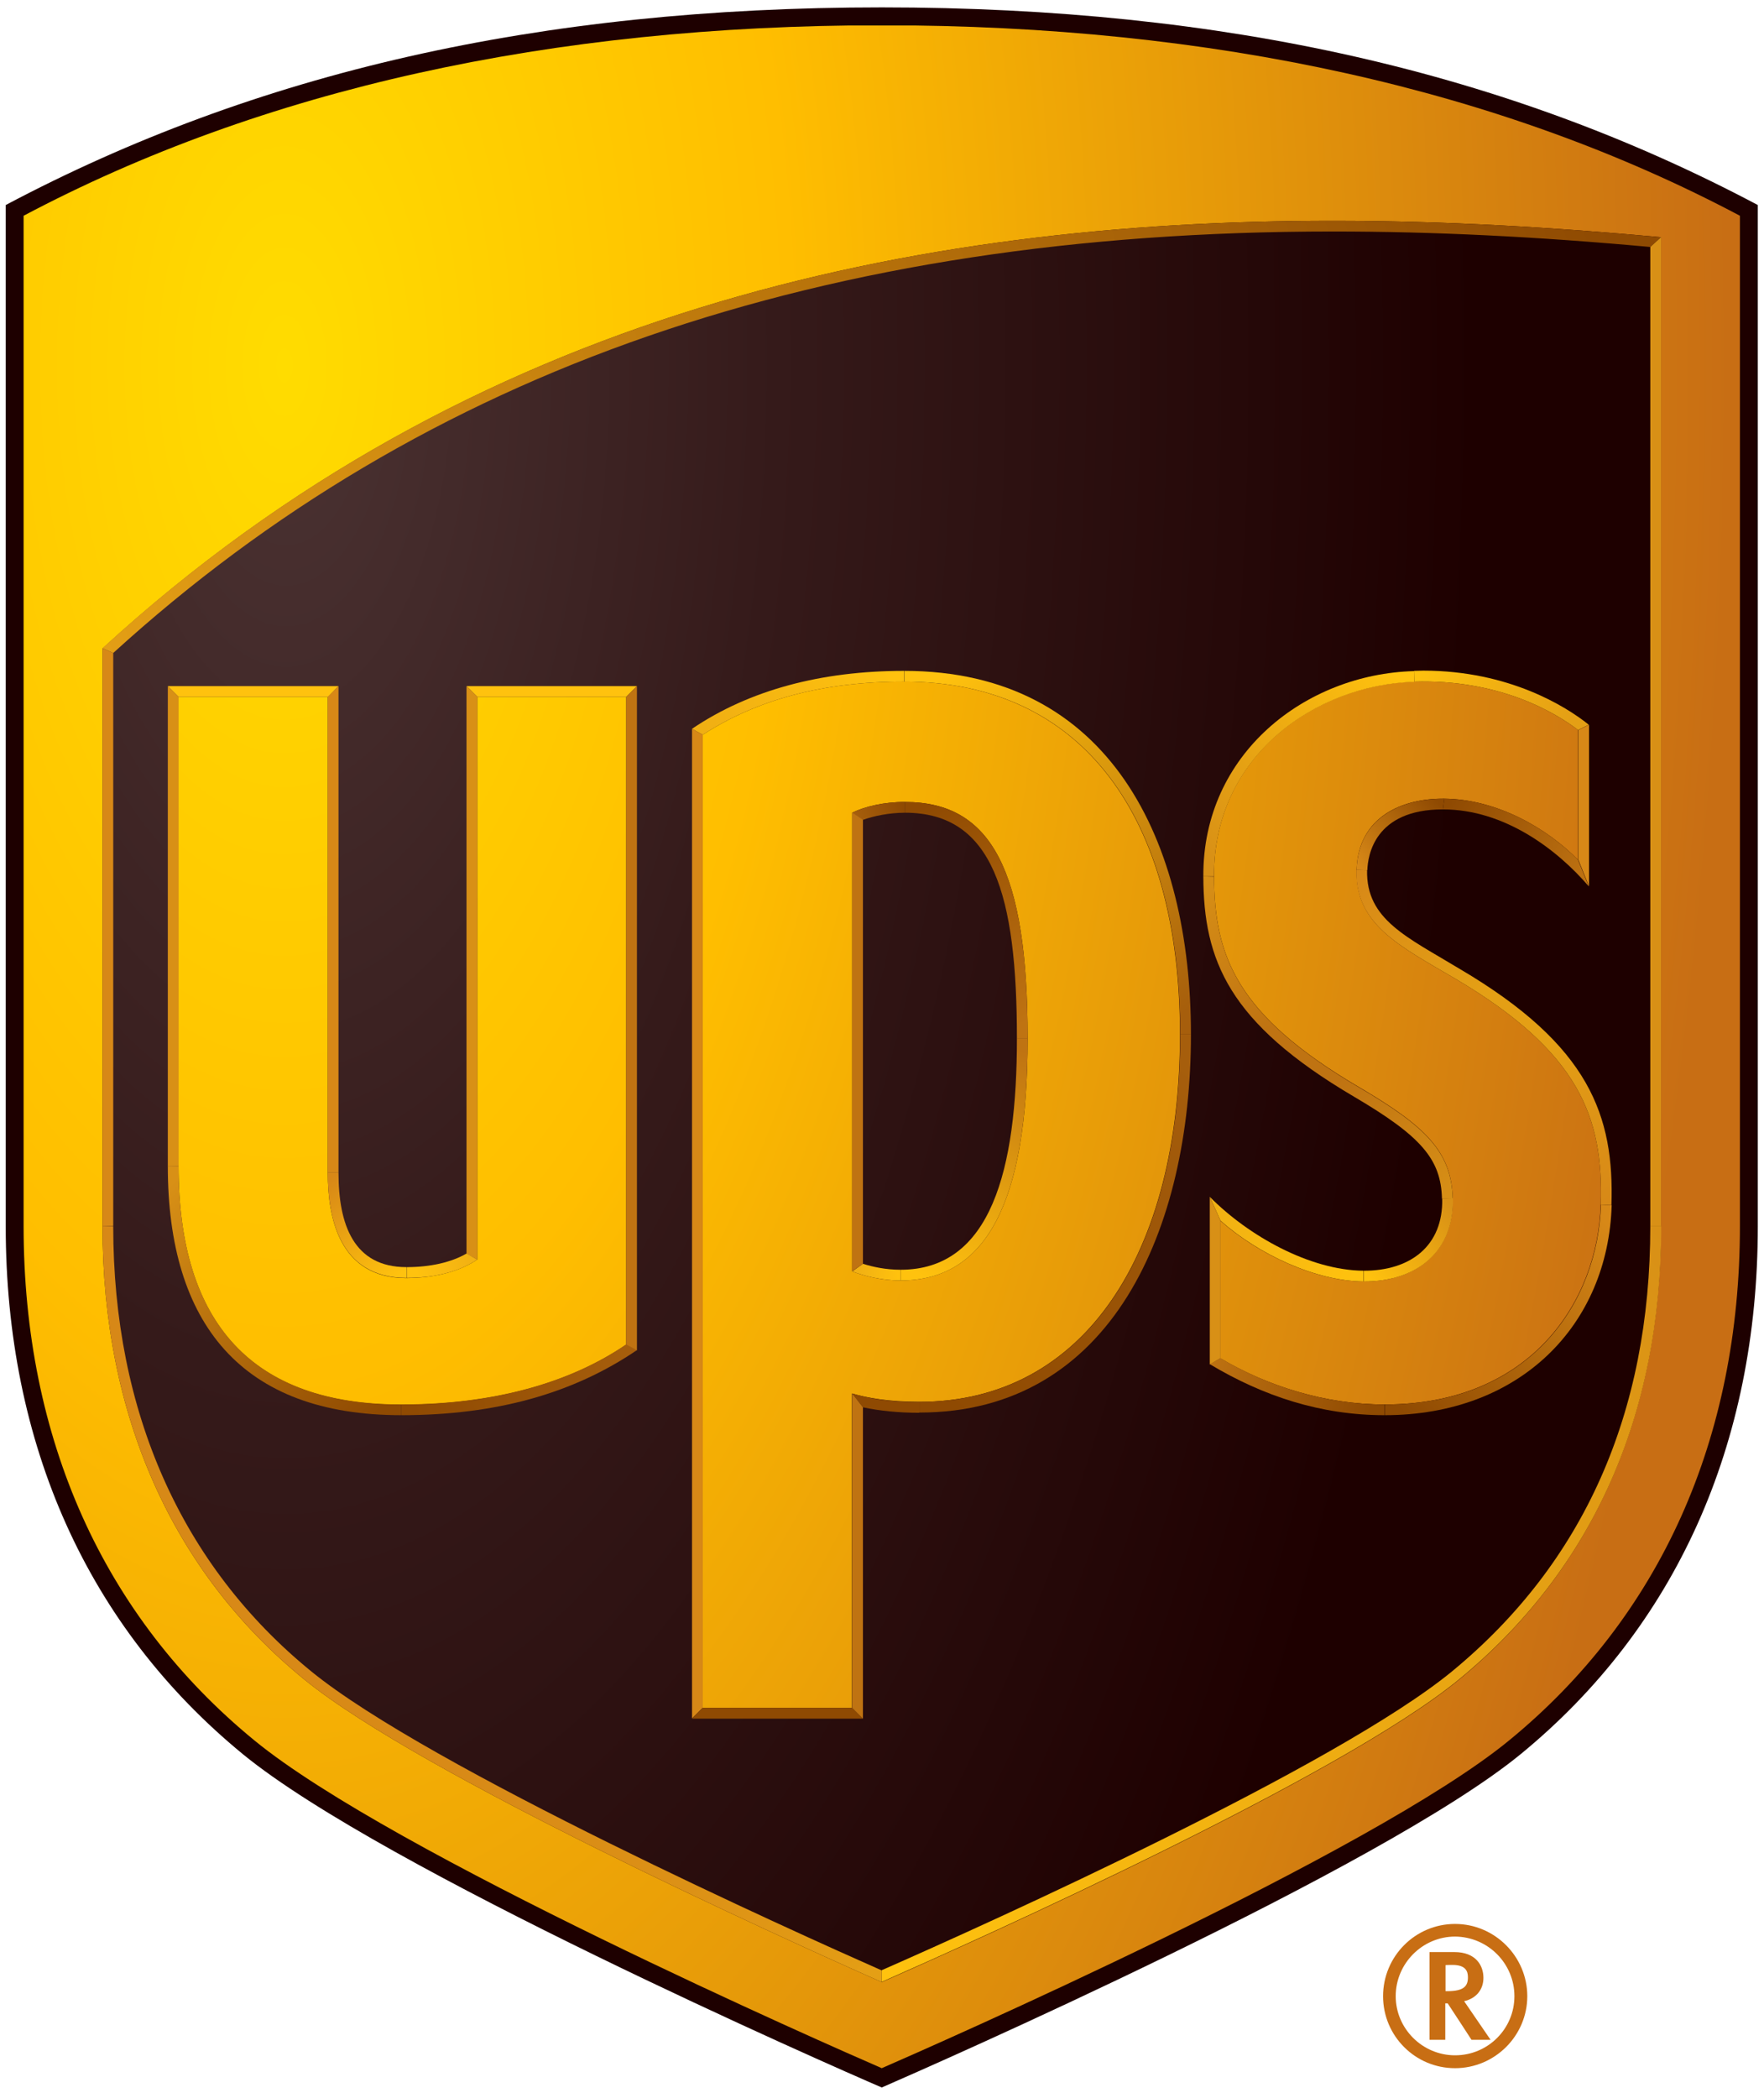 <svg xmlns="http://www.w3.org/2000/svg" xmlns:xlink="http://www.w3.org/1999/xlink" height="88" width="74"><defs><path id="a" d="M-14.01-13.56h102v115h-102z"/></defs><clipPath id="b"><use xlink:href="#a" overflow="visible"/></clipPath><path d="M36.99.31C22.58.31 10.71 3.05.24 8.6v42.83c0 9.15 3.44 16.81 9.95 22.15 5.87 4.81 24.66 13.06 26.8 13.98 2.13-.93 20.92-9.17 26.8-13.98 6.51-5.34 9.95-13 9.95-22.15V8.6C63.27 3.05 51.4.31 36.99.31" clip-path="url(#b)" fill="#1e0000"/><defs><path id="c" d="M.99 9.05v42.38c0 8.92 3.35 16.38 9.68 21.57 5.79 4.75 24.2 12.83 26.32 13.75 2.11-.92 20.53-9 26.32-13.75 6.33-5.19 9.68-12.65 9.68-21.57V9.05c-10-5.3-22.11-7.99-36-7.99s-26 2.69-36 7.99"/></defs><clipPath id="d"><use xlink:href="#c" overflow="visible"/></clipPath><radialGradient id="e" cx="-656.177" cy="317.646" r="1" gradientTransform="matrix(0 119.608 -59.804 0 19008.512 78499.86)" gradientUnits="userSpaceOnUse"><stop offset="0" stop-color="#ffdc00"/><stop offset=".35" stop-color="#ffbe00"/><stop offset="1" stop-color="#c86e14"/></radialGradient><path d="M.99 1.07h72v85.68h-72V1.07z" clip-path="url(#d)" fill="url(#e)"/><defs><path id="f" d="M-14.01-13.56h102v115h-102z"/></defs><clipPath id="g"><use xlink:href="#f" overflow="visible"/></clipPath><path d="M59.97 81.88v3.68h.66v-1.53h.1c.05.07 1 1.53 1 1.53h.8l-1.11-1.62c.49-.11.81-.47.81-.98 0-.52-.32-1.08-1.22-1.08h-1.04zm.97.54c.56 0 .64.28.64.52 0 .35-.15.58-.86.58h-.08v-1.09c-.01-.01.3-.01.3-.01zm2.59 1.31c0 1.37-1.11 2.48-2.49 2.48-1.37 0-2.49-1.12-2.49-2.48 0-1.37 1.12-2.5 2.49-2.5 1.38.01 2.49 1.13 2.49 2.5m-2.49-3.03c-1.67 0-3.02 1.36-3.02 3.03s1.35 3.02 3.02 3.02 3.03-1.36 3.03-3.02-1.36-3.03-3.03-3.03" clip-path="url(#g)" fill="#c86e14"/><defs><path id="h" d="M35.75 34.09v19.24c.45.17 1.18.38 2.03.38 3.61 0 5.33-3.31 5.33-10.15 0-7.02-1.51-9.92-5.14-9.92-.85-.01-1.71.19-2.22.45M20.02 52.83v-23.6h6.25V56.4c-2.39 1.63-5.6 2.52-9.44 2.52-6.2 0-9.34-3.36-9.34-10V29.23h6.26V49.2c0 1.78.43 4.41 3.3 4.41 1.28-.01 2.29-.31 2.97-.78m9.46-22.01c2.27-1.47 5.03-2.23 8.44-2.23 7.48 0 11.58 5.67 11.58 14.8 0 9.15-3.99 15.41-10.94 15.41-1.28 0-2.19-.17-2.82-.35v13.19h-6.27l.01-40.82zm31.46 19.44c-.05-1.97-1.16-3.03-3.91-4.65-5.17-3.03-6.09-5.52-6.1-8.86-.03-5.06 4.28-8.04 8.4-8.16 3.44-.1 5.77 1.19 6.87 2.03v5.45c-1.31-1.34-3.42-2.55-5.61-2.57-1.77-.02-3.62.76-3.68 2.99-.06 2.28 1.78 3.18 4.12 4.55 5.23 3.08 6.24 5.84 6.12 9.49-.12 4-2.88 8.38-9.07 8.38-2.48 0-4.92-.77-6.89-1.94V51.2c1.6 1.42 3.99 2.53 5.99 2.55h.03c2.29 0 3.79-1.32 3.73-3.49M4.3 27.2v24.24c0 7.9 2.92 14.49 8.47 19.01 4.9 3.99 19.97 10.81 24.22 12.69 4.2-1.85 19.23-8.59 24.22-12.69 5.58-4.6 8.47-11.04 8.47-19.01V9.95c-4.45-.41-9.06-.69-13.77-.69-17.45 0-36.15 3.75-51.61 17.94"/></defs><clipPath id="i"><use xlink:href="#h" overflow="visible"/></clipPath><radialGradient id="j" cx="-656.155" cy="317.562" r="1" gradientTransform="matrix(0 118.683 -59.342 0 18856.715 77890.531)" gradientUnits="userSpaceOnUse"><stop offset="0" stop-color="#4b3333"/><stop offset=".35" stop-color="#351a1a"/><stop offset=".85" stop-color="#1e0000"/><stop offset="1" stop-color="#1e0000"/></radialGradient><path d="M4.3 9.26h65.38v73.88H4.3V9.26z" clip-path="url(#i)" fill="url(#j)"/><defs><path id="k" d="M4.3 51.44c0 7.9 2.92 14.49 8.47 19.01 4.9 3.99 19.97 10.81 24.22 12.69v-.49c-3.53-1.56-18.98-8.5-23.94-12.55-5.43-4.43-8.3-10.88-8.3-18.66H4.3z"/></defs><clipPath id="l"><use xlink:href="#k" overflow="visible"/></clipPath><linearGradient id="m" gradientUnits="userSpaceOnUse" x1="-674.372" y1="525.874" x2="-673.372" y2="525.874" gradientTransform="scale(-45.536 45.536) rotate(-44 -986.126 -569.709)"><stop offset="0" stop-color="#e49f15"/><stop offset=".024" stop-color="#e39c15"/><stop offset=".178" stop-color="#dc9116"/><stop offset=".396" stop-color="#d88a17"/><stop offset="1" stop-color="#d78817"/></linearGradient><path d="M21.21 99.47l-32.76-31.63L20.07 35.1l32.76 31.63" clip-path="url(#l)" fill="url(#m)"/><defs><path id="n" d="M69.23 51.44c0 7.84-2.8 14.12-8.31 18.66-4.8 3.95-19.29 10.5-23.93 12.54v.49c4.19-1.85 19.23-8.59 24.22-12.69 5.59-4.6 8.48-11.04 8.48-19.01h-.46z"/></defs><clipPath id="o"><use xlink:href="#n" overflow="visible"/></clipPath><linearGradient id="p" gradientUnits="userSpaceOnUse" x1="-653.993" y1="515.327" x2="-652.993" y2="515.327" gradientTransform="scale(45.536 -45.536) rotate(44 313.407 1067.1)"><stop offset="0" stop-color="#ffc20e"/><stop offset="1" stop-color="#d89016"/></linearGradient><path d="M21.15 66.73L53.91 35.1l31.62 32.74-32.77 31.63" clip-path="url(#o)" fill="url(#p)"/><defs><path id="q" d="M4.3 27.19l.45.2C17.8 15.5 34.53 9.71 55.91 9.71c4.17 0 8.54.21 13.32.65l.45-.41c-4.45-.41-9.06-.69-13.77-.69-17.45 0-36.15 3.75-51.61 17.93"/></defs><clipPath id="r"><use xlink:href="#q" overflow="visible"/></clipPath><linearGradient id="s" gradientUnits="userSpaceOnUse" x1="-651.63" y1="522.51" x2="-650.63" y2="522.51" gradientTransform="scale(67.419 -67.419) rotate(19.2 1220.145 2187.589)"><stop offset="0" stop-color="#e49f15"/><stop offset=".975" stop-color="#8f4a02"/><stop offset="1" stop-color="#8f4a02"/></linearGradient><path d="M-1.33 11.22l63.94-22.27 12.7 36.48L11.37 47.7" clip-path="url(#r)" fill="url(#s)"/><defs><path id="t" d="M42.66 43.55c0 5.53-1.09 9.71-4.88 9.71v.45c3.61 0 5.33-3.31 5.33-10.16h-.45z"/></defs><clipPath id="u"><use xlink:href="#t" overflow="visible"/></clipPath><linearGradient id="v" gradientUnits="userSpaceOnUse" x1="-660.149" y1="466.984" x2="-659.148" y2="466.984" gradientTransform="scale(11.465 -11.465) rotate(63.3 54.175 769.31)"><stop offset="0" stop-color="#ffc20e"/><stop offset=".05" stop-color="#ffc20e"/><stop offset=".95" stop-color="#bf7312"/><stop offset="1" stop-color="#bf7312"/></linearGradient><path d="M33.71 51.66l5.15-10.24 8.33 4.19-5.15 10.24" clip-path="url(#u)" fill="url(#v)"/><defs><path id="w" d="M35.75 53.33c.45.17 1.18.38 2.03.38v-.45c-.62 0-1.17-.12-1.58-.25l-.45.32z"/></defs><clipPath id="x"><use xlink:href="#w" overflow="visible"/></clipPath><linearGradient id="y" gradientUnits="userSpaceOnUse" x1="-989.198" y1="655.376" x2="-988.198" y2="655.376" gradientTransform="scale(-2.064 2.064) rotate(-6.999 -5650.5 -7597.319)"><stop offset="0" stop-color="#ffc20e"/><stop offset=".05" stop-color="#ffc20e"/><stop offset=".95" stop-color="#f0af13"/><stop offset="1" stop-color="#f0af13"/></linearGradient><path d="M37.75 53.95l-2.09-.26.12-.94 2.09.26" clip-path="url(#x)" fill="url(#y)"/><g><defs><path id="z" d="M35.75 34.09l.45.3c.44-.16 1.09-.3 1.77-.3v-.45c-.85-.01-1.71.19-2.22.45"/></defs><clipPath id="A"><use xlink:href="#z" overflow="visible"/></clipPath><linearGradient id="B" gradientUnits="userSpaceOnUse" x1="-421.018" y1="312.946" x2="-420.018" y2="312.946" gradientTransform="scale(2.26 -2.26) rotate(14.7 1069.273 1842.25)"><stop offset="0" stop-color="#a65e0c"/><stop offset=".05" stop-color="#a65e0c"/><stop offset=".95" stop-color="#8f4a02"/><stop offset="1" stop-color="#8f4a02"/></linearGradient><path d="M35.57 33.68l2.26-.59.33 1.24-2.26.59" clip-path="url(#A)" fill="url(#B)"/></g><g><defs><path id="C" d="M37.97 34.09c3.69 0 4.69 3.45 4.69 9.47h.45c0-7.02-1.51-9.92-5.14-9.92v.45z"/></defs><clipPath id="D"><use xlink:href="#C" overflow="visible"/></clipPath><linearGradient id="E" gradientUnits="userSpaceOnUse" x1="-712.197" y1="492.77" x2="-711.197" y2="492.77" gradientTransform="scale(-11.171 11.171) rotate(-63.1 -756.123 -328.489)"><stop offset="0" stop-color="#bf7312"/><stop offset=".05" stop-color="#bf7312"/><stop offset=".95" stop-color="#8f4a02"/><stop offset="1" stop-color="#8f4a02"/></linearGradient><path d="M39.02 45.63l-5.05-9.96 8.09-4.1 5.06 9.96" clip-path="url(#D)" fill="url(#E)"/></g><g><defs><path id="F" d="M50.48 36.76h.45c-.03-5.06 4.28-8.04 8.4-8.16l-.01-.45c-4.55.12-8.87 3.46-8.84 8.61"/></defs><clipPath id="G"><use xlink:href="#F" overflow="visible"/></clipPath><linearGradient id="H" gradientUnits="userSpaceOnUse" x1="-679.386" y1="585.972" x2="-678.386" y2="585.972" gradientTransform="scale(-12.334 12.334) rotate(42.1 416.185 1170.502)"><stop offset="0" stop-color="#ffc20e"/><stop offset=".05" stop-color="#ffc20e"/><stop offset=".95" stop-color="#d89016"/><stop offset="1" stop-color="#d89016"/></linearGradient><path d="M63.62 32.88l-9.17 8.29-8.28-9.16 9.17-8.29" clip-path="url(#G)" fill="url(#H)"/></g><g><defs><path id="I" d="M56.91 36.49l.45.01c.02-.6.29-2.55 3.17-2.55l.06-.45h-.06c-1.74 0-3.56.79-3.62 2.99"/></defs><clipPath id="J"><use xlink:href="#I" overflow="visible"/></clipPath><linearGradient id="K" gradientUnits="userSpaceOnUse" x1="-603.274" y1="387.217" x2="-602.274" y2="387.217" gradientTransform="scale(4.743 -4.743) rotate(41 232.502 1012.562)"><stop offset="0" stop-color="#d78817"/><stop offset=".05" stop-color="#d78817"/><stop offset=".95" stop-color="#8f4a02"/><stop offset="1" stop-color="#8f4a02"/></linearGradient><path d="M55.43 34.79l3.58-3.12 3.07 3.53-3.59 3.12" clip-path="url(#J)" fill="url(#K)"/></g><g><defs><path id="L" d="M60.53 33.95c2.59 0 4.8 1.69 6.12 3.23l-.45-1.11c-1.31-1.34-3.42-2.55-5.61-2.57l-.06.45z"/></defs><clipPath id="M"><use xlink:href="#L" overflow="visible"/></clipPath><linearGradient id="N" gradientUnits="userSpaceOnUse" x1="-761.992" y1="530.901" x2="-760.992" y2="530.901" gradientTransform="scale(-7.075 7.075) rotate(-27.5 -1459.863 -1269.675)"><stop offset="0" stop-color="#bf7312"/><stop offset=".95" stop-color="#8f4a02"/><stop offset="1" stop-color="#8f4a02"/></linearGradient><path d="M65.35 39.69l-6.32-3.29 2.81-5.4 6.32 3.29" clip-path="url(#M)" fill="url(#N)"/></g><g><defs><path id="O" d="M59.32 28.14l.01.45c3.44-.1 5.77 1.19 6.87 2.03l.45-.22c-.94-.76-3.35-2.27-6.94-2.27-.12 0-.26.01-.39.01"/></defs><clipPath id="P"><use xlink:href="#O" overflow="visible"/></clipPath><linearGradient id="Q" gradientUnits="userSpaceOnUse" x1="-565.48" y1="514.215" x2="-564.48" y2="514.215" gradientTransform="matrix(7.305 2.359 2.359 -7.305 2976.71 5118.492)"><stop offset="0" stop-color="#ffc20e"/><stop offset=".05" stop-color="#ffc20e"/><stop offset=".95" stop-color="#e49f15"/><stop offset="1" stop-color="#e49f15"/></linearGradient><path d="M60.01 25.99l7.37 2.38-1.42 4.4-7.37-2.38" clip-path="url(#P)" fill="url(#Q)"/></g><g><defs><path id="R" d="M58.09 58.91v.45c5.68 0 9.37-3.78 9.52-8.81l-.45-.02c-.12 4.01-2.88 8.38-9.07 8.38"/></defs><clipPath id="S"><use xlink:href="#R" overflow="visible"/></clipPath><linearGradient id="T" gradientUnits="userSpaceOnUse" x1="-676.258" y1="275.041" x2="-675.257" y2="275.041" gradientTransform="matrix(-9.265 9.073 -9.073 -9.265 -3702.605 8734.35)"><stop offset="0" stop-color="#d78817"/><stop offset=".05" stop-color="#d78817"/><stop offset=".95" stop-color="#8f4a02"/><stop offset="1" stop-color="#8f4a02"/></linearGradient><path d="M72.02 55.04l-9.27 9.08-9.07-9.26 9.27-9.08" clip-path="url(#S)" fill="url(#T)"/></g><g><defs><path id="U" d="M50.75 57.22c2.24 1.34 4.65 2.14 7.33 2.14v-.45c-2.48 0-4.92-.77-6.88-1.94l-.45.25z"/></defs><clipPath id="V"><use xlink:href="#U" overflow="visible"/></clipPath><linearGradient id="W" gradientUnits="userSpaceOnUse" x1="-565.602" y1="347.625" x2="-564.602" y2="347.625" gradientTransform="scale(7.64) rotate(16.1 922.98 2200.502)"><stop offset="0" stop-color="#bf7312"/><stop offset=".95" stop-color="#8f4a02"/><stop offset="1" stop-color="#8f4a02"/></linearGradient><path d="M51.32 55.01l7.41 2.14-1.2 4.16-7.41-2.14" clip-path="url(#V)" fill="url(#W)"/></g><g><defs><path id="X" d="M51.2 51.2c1.6 1.42 3.99 2.53 5.99 2.55v-.45c-2.23-.02-4.81-1.45-6.44-3.1l.45 1z"/></defs><clipPath id="Y"><use xlink:href="#X" overflow="visible"/></clipPath><linearGradient id="Z" gradientUnits="userSpaceOnUse" x1="-758.21" y1="533.553" x2="-757.209" y2="533.553" gradientTransform="scale(-7.342 7.342) rotate(-25.9 -1527.301 -1361.26)"><stop offset="0" stop-color="#ffc20e"/><stop offset=".05" stop-color="#ffc20e"/><stop offset="1" stop-color="#f0af13"/></linearGradient><path d="M55.97 56.28l-6.61-3.21 2.62-5.4 6.61 3.21" clip-path="url(#Y)" fill="url(#Z)"/></g><g><defs><path id="aa" d="M60.5 50.27c.05 2-1.35 3.04-3.3 3.03v.45c2.3.01 3.81-1.31 3.75-3.49l-.45.01z"/></defs><clipPath id="ab"><use xlink:href="#aa" overflow="visible"/></clipPath><linearGradient id="ac" gradientUnits="userSpaceOnUse" x1="-611.155" y1="396.675" x2="-610.155" y2="396.675" gradientTransform="scale(5.126 -5.126) rotate(42.6 222.158 991.17)"><stop offset="0" stop-color="#ffc20e"/><stop offset=".05" stop-color="#ffc20e"/><stop offset=".95" stop-color="#d89016"/><stop offset="1" stop-color="#d89016"/></linearGradient><path d="M55.45 51.86l3.81-3.5 3.49 3.79-3.81 3.5" clip-path="url(#ab)" fill="url(#ac)"/></g><g><defs><path id="ad" d="M50.48 36.76c.01 3.51 1.05 6.14 6.32 9.24 2.82 1.66 3.65 2.62 3.69 4.28l.45-.01c-.05-1.97-1.16-3.03-3.91-4.65-5.16-3.03-6.09-5.52-6.1-8.85l-.45-.01z"/></defs><clipPath id="ae"><use xlink:href="#ad" overflow="visible"/></clipPath><linearGradient id="af" gradientUnits="userSpaceOnUse" x1="-621.118" y1="550.176" x2="-620.116" y2="550.176" gradientTransform="scale(17.06 -17.06) rotate(-55.2 -837.313 -322.877)"><stop offset="0" stop-color="#d89016"/><stop offset=".4" stop-color="#bf7312"/><stop offset=".6" stop-color="#bf7312"/><stop offset="1" stop-color="#d89016"/></linearGradient><path d="M57.54 31.85l9.74 14.02-13.39 9.31-9.74-14.02" clip-path="url(#ae)" fill="url(#af)"/></g><g><defs><path id="ag" d="M61.03 41.04c5.23 3.08 6.24 5.84 6.12 9.49l.45.02c.12-3.73-.9-6.69-6.35-9.9-2.21-1.34-3.95-2.07-3.9-4.15l-.45-.01c-.05 2.28 1.79 3.18 4.13 4.55"/></defs><clipPath id="ah"><use xlink:href="#ag" overflow="visible"/></clipPath><linearGradient id="ai" gradientUnits="userSpaceOnUse" x1="-621.949" y1="548.533" x2="-620.949" y2="548.533" gradientTransform="scale(17.66 -17.66) rotate(-53.8 -851.999 -342.912)"><stop offset="0" stop-color="#d78817"/><stop offset=".4" stop-color="#e49f15"/><stop offset=".6" stop-color="#e49f15"/><stop offset="1" stop-color="#d78817"/></linearGradient><path d="M63.93 31.31l10.49 14.34-13.77 10.08-10.5-14.34" clip-path="url(#ah)" fill="url(#ai)"/></g><g><defs><path id="aj" d="M-14.01-13.56h102v115h-102z"/></defs><clipPath id="ak"><use xlink:href="#aj" overflow="visible"/></clipPath><path d="M35.75 71.64h-6.27l-.45.45h7.17" clip-path="url(#ak)" fill="#8f4a02"/></g><g><defs><path id="al" d="M36.2 59.03c.71.15 1.5.23 2.37.23v-.45c-1.28 0-2.19-.17-2.82-.36l.45.58z"/></defs><clipPath id="am"><use xlink:href="#al" overflow="visible"/></clipPath><linearGradient id="an" gradientUnits="userSpaceOnUse" x1="-422.004" y1="409.672" x2="-421.004" y2="409.672" gradientTransform="rotate(8.77 6758.734 8834.128) scale(2.908)"><stop offset="0" stop-color="#a65e0c"/><stop offset=".05" stop-color="#a65e0c"/><stop offset=".95" stop-color="#8f4a02"/><stop offset="1" stop-color="#8f4a02"/></linearGradient><path d="M35.82 58.02l2.87.44-.19 1.21-2.87-.44" clip-path="url(#am)" fill="url(#an)"/></g><g><defs><path id="ao" d="M49.51 43.39c0 9.15-3.99 15.41-10.94 15.41v.45c8.07 0 11.39-7.71 11.39-15.86h-.45z"/></defs><clipPath id="ap"><use xlink:href="#ao" overflow="visible"/></clipPath><linearGradient id="aq" gradientUnits="userSpaceOnUse" x1="-664.123" y1="567.299" x2="-663.123" y2="567.299" gradientTransform="scale(-19.529 19.529) rotate(54.4 216.42 928.395)"><stop offset="0" stop-color="#a65e0c"/><stop offset=".05" stop-color="#a65e0c"/><stop offset=".95" stop-color="#8f4a02"/><stop offset="1" stop-color="#8f4a02"/></linearGradient><path d="M57.47 48.77L46.1 64.65 31.06 53.88 42.43 38" clip-path="url(#ap)" fill="url(#aq)"/></g><g><defs><path id="ar" d="M29.03 30.57l.45.25c2.27-1.47 5.03-2.23 8.44-2.23v-.45c-3.46 0-6.48.8-8.89 2.43"/></defs><clipPath id="as"><use xlink:href="#ar" overflow="visible"/></clipPath><linearGradient id="at" gradientUnits="userSpaceOnUse" x1="-717.547" y1="583.593" x2="-716.547" y2="583.593" gradientTransform="scale(-9.218 9.218) rotate(14.5 1920.8 3097.338)"><stop offset="0" stop-color="#ffc20e"/><stop offset=".05" stop-color="#ffc20e"/><stop offset=".95" stop-color="#f0af13"/><stop offset="1" stop-color="#f0af13"/></linearGradient><path d="M38.58 30.65l-8.98 2.33-1.21-4.67 8.99-2.32" clip-path="url(#as)" fill="url(#at)"/></g><g><defs><path id="au" d="M37.93 28.59c7.48 0 11.58 5.67 11.58 14.8h.45c0-8.08-3.38-15.25-12.03-15.25v.45z"/></defs><clipPath id="av"><use xlink:href="#au" overflow="visible"/></clipPath><linearGradient id="aw" gradientUnits="userSpaceOnUse" x1="-624.794" y1="545.692" x2="-623.794" y2="545.692" gradientTransform="scale(19.428 -19.428) rotate(-51.9 -873.565 -371.814)"><stop offset="0" stop-color="#ffc20e"/><stop offset=".05" stop-color="#ffc20e"/><stop offset=".95" stop-color="#a65e0c"/><stop offset="1" stop-color="#a65e0c"/></linearGradient><path d="M45.38 22.3l11.99 15.29-14.86 11.65-11.99-15.29" clip-path="url(#av)" fill="url(#aw)"/></g><g><defs><path id="ax" d="M-14.01-13.56h102v115h-102z"/></defs><clipPath id="ay"><use xlink:href="#ax" overflow="visible"/></clipPath><path d="M13.76 29.23H7.49l-.45-.45h7.16l-.44.45zm12.51 0h-6.25l-.45-.45h7.15l-.45.45z" clip-path="url(#ay)" fill="#ffc20e"/><g><defs><path id="az" d="M-14.01-13.56h102v115h-102z"/></defs><clipPath id="aA"><use xlink:href="#az" overflow="visible"/></clipPath><path d="M4.3 51.44V27.19l.45.2v24.04l-.45.01zm62.36-14.26V30.4l-.45.22v5.44l.45 1.12zM14.2 49.19V28.78l-.45.45v19.96h.45z" clip-path="url(#aA)" fill="#d78817"/></g><g><defs><path id="aB" d="M-14.01-13.56h102v115h-102z"/></defs><clipPath id="aC"><use xlink:href="#aB" overflow="visible"/></clipPath><path d="M69.23 51.44V10.36l.45-.41v41.49h-.45zM50.75 50.2v7.03l.45-.26V51.2l-.45-1zm-30.73 2.63v-23.6l-.45-.45v23.81l.45.24zM7.49 48.91V29.23l-.45-.45v20.14l.45-.01z" clip-path="url(#aC)" fill="#d89016"/></g></g><g><defs><path id="aD" d="M7.04 48.91c0 6.63 3.11 10.45 9.79 10.45v-.45c-6.2 0-9.34-3.36-9.34-10h-.45z"/></defs><clipPath id="aE"><use xlink:href="#aD" overflow="visible"/></clipPath><linearGradient id="aF" gradientUnits="userSpaceOnUse" x1="-611.006" y1="547.432" x2="-610.006" y2="547.432" gradientTransform="scale(14.319 -14.319) rotate(-47.1 -937.174 -429.492)"><stop offset="0" stop-color="#d89016"/><stop offset=".05" stop-color="#d89016"/><stop offset=".95" stop-color="#8f4a02"/><stop offset="1" stop-color="#8f4a02"/></linearGradient><path d="M12.3 44.03l9.75 10.49-10.47 9.72-9.75-10.49" clip-path="url(#aE)" fill="url(#aF)"/></g><g><defs><path id="aG" d="M16.83 58.91v.45c4 0 7.23-.92 9.89-2.73l-.45-.24c-2.39 1.63-5.6 2.52-9.44 2.52"/></defs><clipPath id="aH"><use xlink:href="#aG" overflow="visible"/></clipPath><linearGradient id="aI" gradientUnits="userSpaceOnUse" x1="-711.629" y1="280.705" x2="-710.629" y2="280.705" gradientTransform="matrix(-9.928 2.568 -2.568 -9.928 -6317.59 4670.621)"><stop offset="0" stop-color="#a65e0c"/><stop offset=".05" stop-color="#a65e0c"/><stop offset=".95" stop-color="#8f4a02"/><stop offset="1" stop-color="#8f4a02"/></linearGradient><path d="M27.44 59.18l-9.98 2.58-1.34-5.18L26.1 54" clip-path="url(#aH)" fill="url(#aI)"/></g><g><defs><path id="aJ" d="M17.06 53.15v.45c1.27 0 2.28-.3 2.96-.77l-.45-.25c-.64.37-1.52.57-2.51.57"/></defs><clipPath id="aK"><use xlink:href="#aJ" overflow="visible"/></clipPath><linearGradient id="aL" gradientUnits="userSpaceOnUse" x1="-480.736" y1="486.304" x2="-479.736" y2="486.304" gradientTransform="matrix(2.971 -.73 .73 2.971 1090.512 -1742.524)"><stop offset="0" stop-color="#ffc20e"/><stop offset=".05" stop-color="#ffc20e"/><stop offset=".95" stop-color="#f0af13"/><stop offset="1" stop-color="#f0af13"/></linearGradient><path d="M16.82 52.64l3.03-.74.4 1.64-3.03.74" clip-path="url(#aK)" fill="url(#aL)"/></g><g><defs><path id="aM" d="M13.75 49.19c0 1.78.43 4.41 3.3 4.41v-.45c-2.21 0-2.85-1.78-2.85-3.96h-.45z"/></defs><clipPath id="aN"><use xlink:href="#aM" overflow="visible"/></clipPath><linearGradient id="aO" gradientUnits="userSpaceOnUse" x1="-777.881" y1="472.184" x2="-776.881" y2="472.184" gradientTransform="scale(-5.506 5.506) rotate(-53.8 -846.26 -522.635)"><stop offset="0" stop-color="#ffc20e"/><stop offset=".05" stop-color="#ffc20e"/><stop offset=".95" stop-color="#d78817"/><stop offset="1" stop-color="#d78817"/></linearGradient><path d="M14.91 55.17l-3.25-4.44 4.25-3.11 3.25 4.44" clip-path="url(#aN)" fill="url(#aO)"/></g><g><defs><path id="aP" d="M-14.01-13.56h102v115h-102z"/></defs><clipPath id="aQ"><use xlink:href="#aP" overflow="visible"/></clipPath><path d="M29.03 30.57v41.51l.45-.45V30.82" clip-path="url(#aQ)" fill="#d78817"/><g><defs><path id="aR" d="M-14.01-13.56h102v115h-102z"/></defs><clipPath id="aS"><use xlink:href="#aR" overflow="visible"/></clipPath><path d="M36.2 53.01V34.38l-.45-.3v19.24l.45-.31zm0 6.02v13.06l-.45-.45V58.45l.45.58zm-9.48-2.39V28.78l-.45.45V56.4" clip-path="url(#aS)" fill="#bf7312"/></g></g></svg>